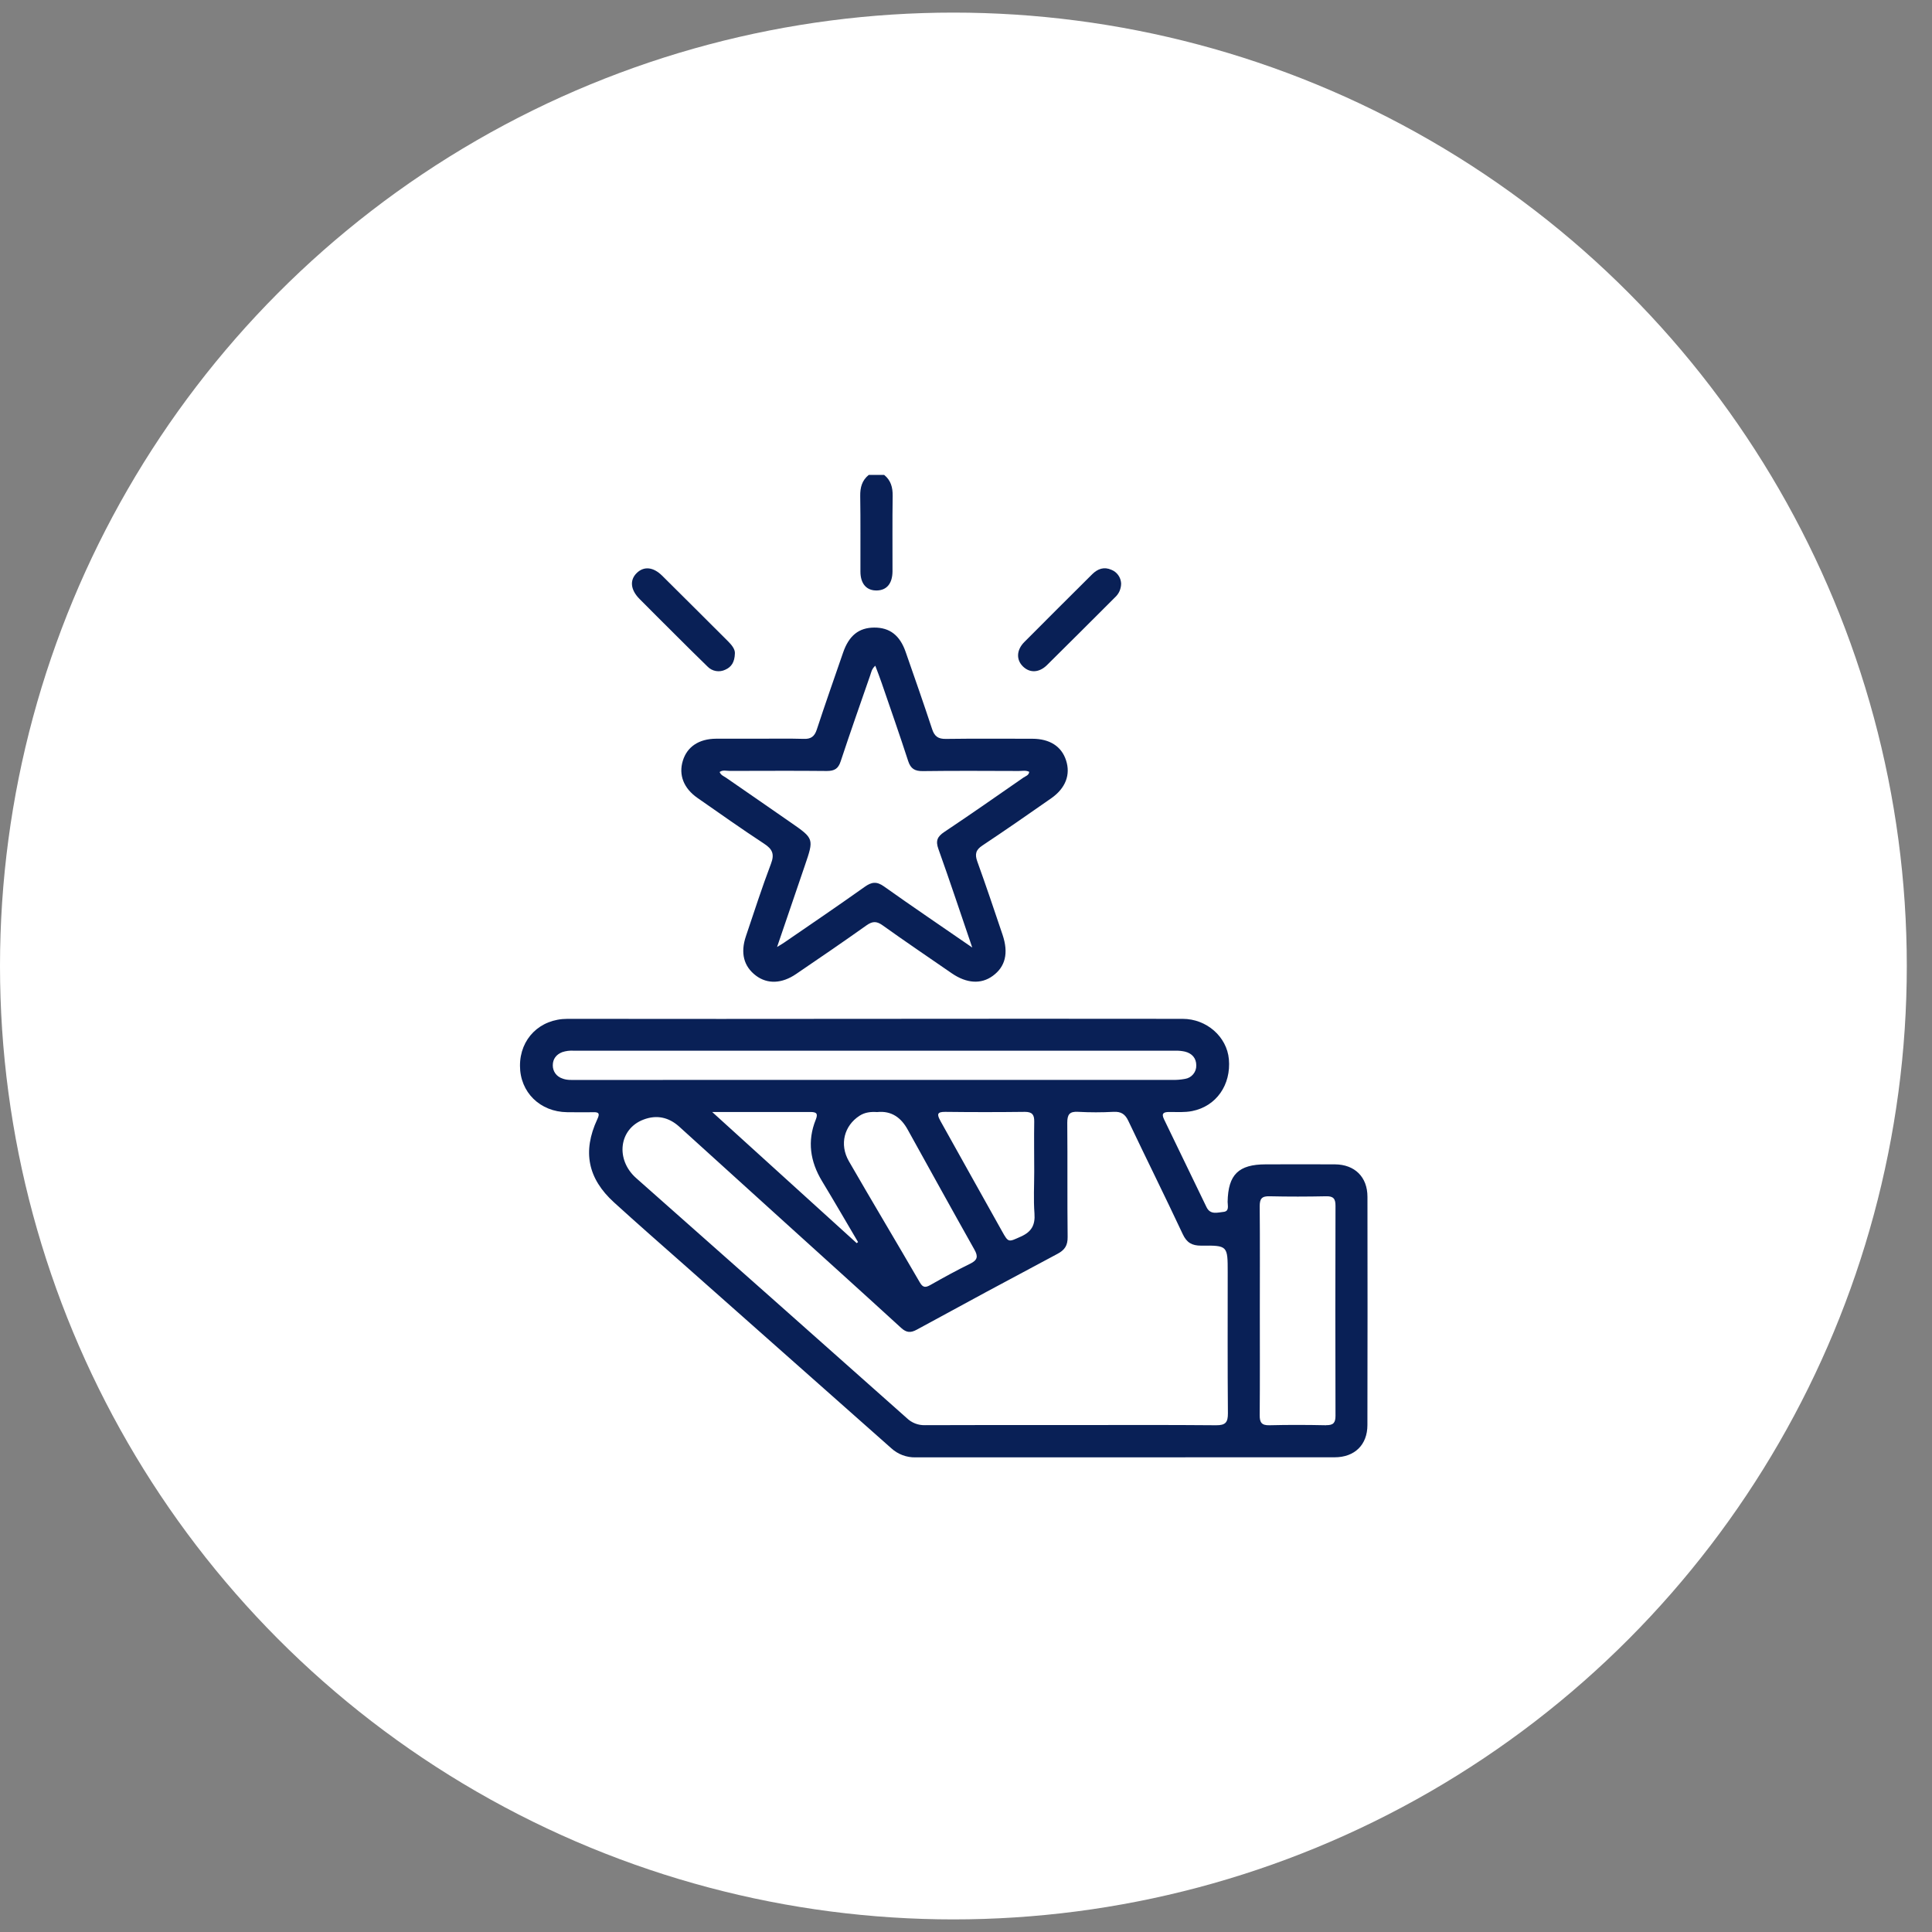 <svg xmlns="http://www.w3.org/2000/svg" width="48" height="48" viewBox="0 0 48 48" fill="none"><rect x="0" y="0" width="48" height="48" fill="#808080" stroke="none"/><circle cx="23.687" cy="24" r="23.687" fill="white"></circle><g clip-path="url(#clip0_1212_24041)"><path d="M21.377 14.2C21.377 14.505 21.531 14.677 21.787 14.67C22.032 14.664 22.17 14.497 22.174 14.2C22.176 13.575 22.168 12.949 22.178 12.323C22.181 12.111 22.134 11.934 21.967 11.799H21.584C21.415 11.935 21.369 12.112 21.372 12.323C21.382 12.949 21.375 13.574 21.377 14.2Z" fill="#092056"></path><path d="M33.974 29.734C33.974 29.242 33.659 28.932 33.167 28.928C32.593 28.924 32.018 28.928 31.448 28.928C30.77 28.928 30.512 29.184 30.5 29.858C30.5 29.953 30.547 30.094 30.398 30.109C30.248 30.124 30.071 30.188 29.976 29.992C29.625 29.264 29.273 28.535 28.919 27.806C28.849 27.66 28.911 27.627 29.049 27.627C29.24 27.627 29.434 27.641 29.619 27.604C30.221 27.484 30.588 26.951 30.531 26.315C30.481 25.759 29.98 25.313 29.382 25.313C26.835 25.31 24.287 25.31 21.74 25.313C19.193 25.316 16.646 25.316 14.099 25.313C13.412 25.313 12.917 25.809 12.919 26.479C12.919 27.136 13.417 27.624 14.089 27.632C14.304 27.632 14.52 27.638 14.734 27.632C14.896 27.626 14.9 27.679 14.838 27.811C14.469 28.608 14.602 29.279 15.255 29.873C15.848 30.413 16.451 30.94 17.054 31.473C18.75 32.974 20.445 34.477 22.141 35.979C22.306 36.131 22.523 36.213 22.748 36.208C26.219 36.206 29.689 36.205 33.159 36.206C33.656 36.206 33.973 35.895 33.973 35.406C33.977 33.513 33.977 31.622 33.974 29.734ZM14.322 26.831C14.204 26.831 14.083 26.84 13.969 26.794C13.9 26.771 13.84 26.728 13.797 26.669C13.755 26.61 13.733 26.539 13.734 26.467C13.734 26.312 13.818 26.199 13.969 26.14C14.06 26.11 14.156 26.098 14.251 26.104C19.235 26.104 24.22 26.104 29.204 26.104C29.284 26.102 29.363 26.11 29.44 26.127C29.615 26.17 29.721 26.29 29.721 26.467C29.724 26.548 29.697 26.627 29.645 26.689C29.593 26.752 29.52 26.793 29.44 26.805C29.331 26.825 29.22 26.834 29.108 26.83C26.64 26.83 24.172 26.83 21.703 26.83L14.322 26.831ZM20.422 29.343C20.726 29.845 21.02 30.353 21.318 30.859L21.284 30.885L17.694 27.627H18.364C18.953 27.627 19.542 27.63 20.131 27.627C20.287 27.627 20.328 27.665 20.267 27.818C20.052 28.351 20.129 28.857 20.422 29.343ZM21.089 28.848C20.85 28.43 20.975 27.967 21.354 27.721C21.49 27.633 21.635 27.619 21.791 27.629C22.152 27.591 22.391 27.77 22.556 28.073C23.106 29.065 23.653 30.058 24.209 31.046C24.305 31.216 24.287 31.306 24.107 31.395C23.771 31.559 23.444 31.739 23.119 31.923C23.001 31.99 22.933 31.999 22.855 31.865C22.271 30.857 21.671 29.858 21.089 28.848H21.089ZM23.362 27.843C23.273 27.684 23.283 27.622 23.485 27.624C24.145 27.632 24.805 27.632 25.465 27.624C25.648 27.624 25.698 27.699 25.695 27.866C25.688 28.279 25.695 28.691 25.695 29.103C25.695 29.452 25.675 29.802 25.701 30.148C25.722 30.435 25.629 30.603 25.366 30.721C25.053 30.861 25.057 30.881 24.893 30.586C24.378 29.672 23.873 28.756 23.361 27.843H23.362ZM30.214 35.41C29.005 35.399 27.794 35.405 26.584 35.405C25.382 35.405 24.18 35.402 22.978 35.408C22.895 35.41 22.814 35.396 22.737 35.366C22.66 35.336 22.59 35.291 22.531 35.234C20.291 33.243 18.049 31.254 15.805 29.269C15.287 28.811 15.374 28.046 15.99 27.815C16.312 27.693 16.612 27.754 16.875 27.991C17.728 28.766 18.582 29.54 19.437 30.313C20.421 31.204 21.407 32.093 22.386 32.989C22.521 33.113 22.625 33.119 22.781 33.033C23.94 32.4 25.102 31.774 26.268 31.154C26.455 31.056 26.528 30.943 26.525 30.73C26.514 29.785 26.525 28.841 26.516 27.896C26.516 27.691 26.57 27.61 26.785 27.623C27.079 27.639 27.374 27.639 27.668 27.623C27.855 27.614 27.955 27.681 28.034 27.85C28.48 28.789 28.944 29.721 29.385 30.662C29.485 30.875 29.614 30.948 29.843 30.948C30.503 30.941 30.502 30.948 30.502 31.614C30.502 32.781 30.497 33.948 30.507 35.114C30.508 35.337 30.449 35.412 30.214 35.41H30.214ZM32.95 35.41C32.48 35.4 32.01 35.398 31.54 35.41C31.349 35.415 31.295 35.345 31.297 35.161C31.304 34.296 31.3 33.43 31.3 32.565C31.3 31.7 31.305 30.835 31.297 29.97C31.297 29.786 31.345 29.716 31.54 29.721C32.01 29.732 32.48 29.731 32.95 29.721C33.13 29.717 33.181 29.785 33.18 29.959C33.175 31.698 33.175 33.436 33.18 35.175C33.18 35.344 33.13 35.411 32.949 35.408L32.95 35.41Z" fill="#092056"></path><path d="M16.965 18.9C16.856 19.252 16.985 19.585 17.328 19.824C17.876 20.206 18.421 20.592 18.979 20.958C19.186 21.093 19.249 21.213 19.155 21.459C18.93 22.051 18.736 22.656 18.533 23.257C18.39 23.678 18.479 24.012 18.782 24.24C19.065 24.453 19.424 24.442 19.779 24.199C20.364 23.801 20.949 23.402 21.525 22.992C21.669 22.89 21.771 22.878 21.922 22.985C22.491 23.392 23.071 23.784 23.646 24.181C24.015 24.435 24.375 24.457 24.663 24.247C24.979 24.018 25.062 23.679 24.908 23.223C24.703 22.614 24.498 22.005 24.28 21.401C24.216 21.221 24.243 21.114 24.408 21.006C24.982 20.624 25.552 20.229 26.119 19.832C26.477 19.581 26.602 19.243 26.485 18.888C26.372 18.542 26.079 18.355 25.648 18.354C24.93 18.354 24.216 18.348 23.5 18.358C23.309 18.361 23.217 18.295 23.158 18.114C22.947 17.474 22.724 16.837 22.502 16.201C22.358 15.783 22.104 15.59 21.72 15.592C21.337 15.594 21.092 15.792 20.947 16.212C20.727 16.85 20.503 17.486 20.293 18.126C20.236 18.3 20.145 18.365 19.965 18.357C19.591 18.346 19.217 18.353 18.843 18.353C18.492 18.353 18.142 18.353 17.79 18.353C17.367 18.356 17.072 18.55 16.965 18.9ZM18.13 19.153C18.934 19.153 19.738 19.146 20.541 19.155C20.733 19.155 20.826 19.099 20.886 18.916C21.122 18.201 21.373 17.49 21.62 16.778C21.646 16.706 21.654 16.624 21.746 16.539C21.804 16.694 21.858 16.829 21.905 16.969C22.127 17.614 22.352 18.257 22.563 18.907C22.625 19.098 22.727 19.16 22.926 19.158C23.722 19.147 24.517 19.153 25.313 19.155C25.398 19.155 25.486 19.133 25.571 19.176C25.561 19.264 25.481 19.282 25.427 19.319C24.774 19.772 24.123 20.228 23.462 20.669C23.286 20.786 23.241 20.89 23.315 21.095C23.598 21.885 23.862 22.683 24.155 23.541C23.39 23.012 22.672 22.528 21.965 22.025C21.782 21.894 21.657 21.909 21.482 22.034C20.821 22.504 20.151 22.96 19.483 23.418C19.44 23.448 19.393 23.474 19.306 23.528C19.546 22.825 19.77 22.166 19.995 21.508C20.224 20.838 20.226 20.837 19.648 20.436C19.113 20.063 18.575 19.694 18.04 19.323C17.983 19.284 17.909 19.26 17.879 19.18C17.957 19.123 18.047 19.153 18.13 19.153V19.153Z" fill="#092056"></path><path d="M26.01 16.526C26.576 15.968 27.136 15.405 27.698 14.845C27.748 14.8 27.788 14.746 27.815 14.685C27.841 14.623 27.855 14.557 27.854 14.491C27.849 14.418 27.825 14.348 27.782 14.289C27.74 14.23 27.682 14.184 27.614 14.157C27.43 14.075 27.275 14.13 27.136 14.266C26.574 14.827 26.009 15.386 25.45 15.95C25.252 16.148 25.244 16.392 25.416 16.559C25.587 16.726 25.818 16.714 26.01 16.526Z" fill="#092056"></path><path d="M16.764 15.756C17.034 16.024 17.302 16.294 17.578 16.56C17.633 16.618 17.706 16.657 17.785 16.671C17.865 16.685 17.947 16.674 18.019 16.639C18.171 16.573 18.251 16.451 18.258 16.239C18.267 16.135 18.185 16.03 18.087 15.932C17.541 15.389 16.998 14.843 16.45 14.302C16.229 14.084 15.998 14.063 15.82 14.236C15.643 14.409 15.66 14.649 15.889 14.881C16.177 15.172 16.471 15.463 16.764 15.756Z" fill="#092056"></path></g><defs><clipPath id="clip0_1212_24041"><rect width="21.055" height="24.405" fill="white" transform="translate(12.92 11.797)"></rect></clipPath></defs></svg>